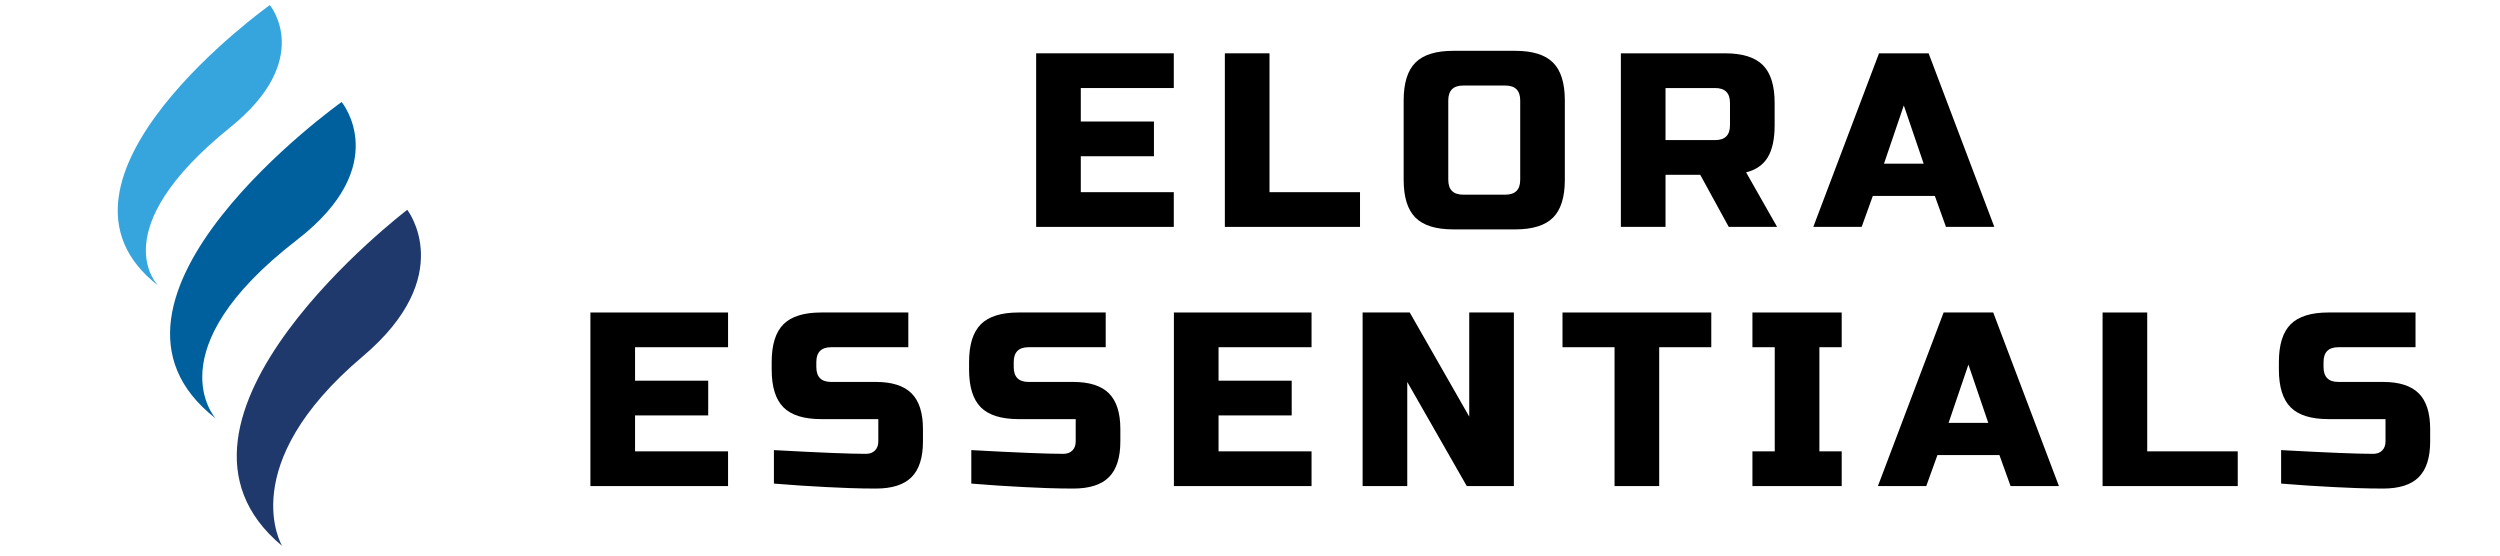 <svg version="1.0" preserveAspectRatio="xMidYMid meet" height="400" viewBox="0 0 1350 300" zoomAndPan="magnify" width="1800" xmlns:xlink="http://www.w3.org/1999/xlink" xmlns="http://www.w3.org/2000/svg"><defs><g></g><clipPath id="05bc36676b"><path clip-rule="nonzero" d="M 91 55 L 193 55 L 193 226 L 91 226 Z M 91 55"></path></clipPath><clipPath id="8466b17eb5"><path clip-rule="nonzero" d="M 0 142.992 L 143.191 -0.195 L 295.395 152.008 L 152.207 295.199 Z M 0 142.992"></path></clipPath><clipPath id="35f1a48df9"><path clip-rule="nonzero" d="M 0 142.992 L 143.191 -0.195 L 295.395 152.008 L 152.207 295.199 Z M 0 142.992"></path></clipPath><clipPath id="6b2a84470a"><path clip-rule="nonzero" d="M 63 2 L 153 2 L 153 155 L 63 155 Z M 63 2"></path></clipPath><clipPath id="43c1efbe33"><path clip-rule="nonzero" d="M 0 142.992 L 143.191 -0.195 L 295.395 152.008 L 152.207 295.199 Z M 0 142.992"></path></clipPath><clipPath id="2d50e28516"><path clip-rule="nonzero" d="M 0 142.992 L 143.191 -0.195 L 295.395 152.008 L 152.207 295.199 Z M 0 142.992"></path></clipPath><clipPath id="98c1227cc6"><path clip-rule="nonzero" d="M 36.461 106.672 L 143.051 0.082 L 191.57 48.602 L 84.98 155.191 Z M 36.461 106.672"></path></clipPath><clipPath id="687df948c3"><path clip-rule="nonzero" d="M 127 113 L 228 113 L 228 295 L 127 295 Z M 127 113"></path></clipPath><clipPath id="98b840fff5"><path clip-rule="nonzero" d="M 0 142.992 L 143.191 -0.195 L 295.395 152.008 L 152.207 295.199 Z M 0 142.992"></path></clipPath><clipPath id="9ea0099547"><path clip-rule="nonzero" d="M 0 142.992 L 143.191 -0.195 L 295.395 152.008 L 152.207 295.199 Z M 0 142.992"></path></clipPath><clipPath id="54675abbc0"><path clip-rule="nonzero" d="M 92.969 235.965 L 217.824 111.109 L 276.91 170.195 L 152.059 295.051 Z M 92.969 235.965"></path></clipPath></defs><g clip-path="url(#05bc36676b)"><g clip-path="url(#8466b17eb5)"><g clip-path="url(#35f1a48df9)"><path fill-rule="nonzero" fill-opacity="1" d="M 160.27 129.621 C 212.781 89.074 184.473 55.078 184.473 55.078 C 184.473 55.078 34.168 162.055 116.461 225.953 C 116.461 225.953 82.895 189.367 160.27 129.621" fill="#00609e"></path></g></g></g><g clip-path="url(#6b2a84470a)"><g clip-path="url(#43c1efbe33)"><g clip-path="url(#2d50e28516)"><g clip-path="url(#98c1227cc6)"><path fill-rule="nonzero" fill-opacity="1" d="M 124.25 68.832 C 170.039 31.91 145.707 2.742 145.707 2.742 C 145.707 2.742 12.449 97.59 85.41 154.238 C 85.41 154.238 55.004 124.668 124.25 68.832" fill="#36a5dd"></path></g></g></g></g><g clip-path="url(#687df948c3)"><g clip-path="url(#98b840fff5)"><g clip-path="url(#9ea0099547)"><g clip-path="url(#54675abbc0)"><path fill-rule="nonzero" fill-opacity="1" d="M 152.324 294.781 C 152.324 294.781 126.211 251.355 195.863 192.469 C 247.613 148.719 219.918 113.293 219.918 113.293 C 219.918 113.293 70.535 226.914 152.324 294.781" fill="#1f396d"></path></g></g></g></g><g fill-opacity="1" fill="#000000"><g transform="translate(551.488, 122.524)"><g><path d="M 82.359 0 L 8.031 0 L 8.031 -93.734 L 82.359 -93.734 L 82.359 -74.984 L 32.141 -74.984 L 32.141 -56.906 L 71.641 -56.906 L 71.641 -38.156 L 32.141 -38.156 L 32.141 -18.75 L 82.359 -18.75 Z M 82.359 0"></path></g></g></g><g fill-opacity="1" fill="#000000"><g transform="translate(653.391, 122.524)"><g><path d="M 32.141 -18.75 L 81.016 -18.75 L 81.016 0 L 8.031 0 L 8.031 -93.734 L 32.141 -93.734 Z M 32.141 -18.75"></path></g></g></g><g fill-opacity="1" fill="#000000"><g transform="translate(752.617, 122.524)"><g><path d="M 68.297 -68.297 C 68.297 -73.648 65.617 -76.328 60.266 -76.328 L 37.5 -76.328 C 32.133 -76.328 29.453 -73.648 29.453 -68.297 L 29.453 -25.438 C 29.453 -20.082 32.133 -17.406 37.5 -17.406 L 60.266 -17.406 C 65.617 -17.406 68.297 -20.082 68.297 -25.438 Z M 92.391 -25.438 C 92.391 -16.062 90.27 -9.254 86.031 -5.016 C 81.789 -0.773 74.984 1.344 65.609 1.344 L 32.141 1.344 C 22.766 1.344 15.957 -0.773 11.719 -5.016 C 7.477 -9.254 5.359 -16.062 5.359 -25.438 L 5.359 -68.297 C 5.359 -77.672 7.477 -84.477 11.719 -88.719 C 15.957 -92.957 22.766 -95.078 32.141 -95.078 L 65.609 -95.078 C 74.984 -95.078 81.789 -92.957 86.031 -88.719 C 90.27 -84.477 92.391 -77.672 92.391 -68.297 Z M 92.391 -25.438"></path></g></g></g><g fill-opacity="1" fill="#000000"><g transform="translate(867.242, 122.524)"><g><path d="M 8.031 -93.734 L 64.281 -93.734 C 73.645 -93.734 80.445 -91.613 84.688 -87.375 C 88.938 -83.133 91.062 -76.328 91.062 -66.953 L 91.062 -54.906 C 91.062 -47.488 89.832 -41.727 87.375 -37.625 C 84.914 -33.52 81.008 -30.797 75.656 -29.453 L 92.391 0 L 66.281 0 L 50.891 -28.125 L 32.141 -28.125 L 32.141 0 L 8.031 0 Z M 66.953 -66.953 C 66.953 -72.305 64.273 -74.984 58.922 -74.984 L 32.141 -74.984 L 32.141 -46.875 L 58.922 -46.875 C 64.273 -46.875 66.953 -49.551 66.953 -54.906 Z M 66.953 -66.953"></path></g></g></g><g fill-opacity="1" fill="#000000"><g transform="translate(980.528, 122.524)"><g><path d="M 24.766 0 L -1.344 0 L 34.141 -93.734 L 60.922 -93.734 L 96.406 0 L 70.297 0 L 64.281 -16.734 L 30.797 -16.734 Z M 36.828 -34.141 L 58.25 -34.141 L 47.531 -65.609 Z M 36.828 -34.141"></path></g></g></g><g fill-opacity="1" fill="#000000"><g transform="translate(310.791, 262.48)"><g><path d="M 82.359 0 L 8.031 0 L 8.031 -93.734 L 82.359 -93.734 L 82.359 -74.984 L 32.141 -74.984 L 32.141 -56.906 L 71.641 -56.906 L 71.641 -38.156 L 32.141 -38.156 L 32.141 -18.75 L 82.359 -18.75 Z M 82.359 0"></path></g></g></g><g fill-opacity="1" fill="#000000"><g transform="translate(412.694, 262.48)"><g><path d="M 5.219 -19.422 C 29.676 -18.078 46.238 -17.406 54.906 -17.406 C 56.957 -17.406 58.582 -18.004 59.781 -19.203 C 60.988 -20.41 61.594 -22.047 61.594 -24.109 L 61.594 -36.156 L 30.797 -36.156 C 21.422 -36.156 14.613 -38.273 10.375 -42.516 C 6.133 -46.754 4.016 -53.562 4.016 -62.938 L 4.016 -66.953 C 4.016 -76.328 6.133 -83.133 10.375 -87.375 C 14.613 -91.613 21.422 -93.734 30.797 -93.734 L 77.797 -93.734 L 77.797 -74.984 L 36.156 -74.984 C 30.801 -74.984 28.125 -72.305 28.125 -66.953 L 28.125 -64.281 C 28.125 -58.914 30.801 -56.234 36.156 -56.234 L 60.266 -56.234 C 69.004 -56.234 75.426 -54.18 79.531 -50.078 C 83.645 -45.973 85.703 -39.547 85.703 -30.797 L 85.703 -24.109 C 85.703 -15.359 83.645 -8.926 79.531 -4.812 C 75.426 -0.707 69.004 1.344 60.266 1.344 C 55.703 1.344 50.879 1.254 45.797 1.078 L 33.484 0.531 C 24.367 0.082 14.945 -0.539 5.219 -1.344 Z M 5.219 -19.422"></path></g></g></g><g fill-opacity="1" fill="#000000"><g transform="translate(519.285, 262.48)"><g><path d="M 5.219 -19.422 C 29.676 -18.078 46.238 -17.406 54.906 -17.406 C 56.957 -17.406 58.582 -18.004 59.781 -19.203 C 60.988 -20.41 61.594 -22.047 61.594 -24.109 L 61.594 -36.156 L 30.797 -36.156 C 21.422 -36.156 14.613 -38.273 10.375 -42.516 C 6.133 -46.754 4.016 -53.562 4.016 -62.938 L 4.016 -66.953 C 4.016 -76.328 6.133 -83.133 10.375 -87.375 C 14.613 -91.613 21.422 -93.734 30.797 -93.734 L 77.797 -93.734 L 77.797 -74.984 L 36.156 -74.984 C 30.801 -74.984 28.125 -72.305 28.125 -66.953 L 28.125 -64.281 C 28.125 -58.914 30.801 -56.234 36.156 -56.234 L 60.266 -56.234 C 69.004 -56.234 75.426 -54.18 79.531 -50.078 C 83.645 -45.973 85.703 -39.547 85.703 -30.797 L 85.703 -24.109 C 85.703 -15.359 83.645 -8.926 79.531 -4.812 C 75.426 -0.707 69.004 1.344 60.266 1.344 C 55.703 1.344 50.879 1.254 45.797 1.078 L 33.484 0.531 C 24.367 0.082 14.945 -0.539 5.219 -1.344 Z M 5.219 -19.422"></path></g></g></g><g fill-opacity="1" fill="#000000"><g transform="translate(625.875, 262.48)"><g><path d="M 82.359 0 L 8.031 0 L 8.031 -93.734 L 82.359 -93.734 L 82.359 -74.984 L 32.141 -74.984 L 32.141 -56.906 L 71.641 -56.906 L 71.641 -38.156 L 32.141 -38.156 L 32.141 -18.75 L 82.359 -18.75 Z M 82.359 0"></path></g></g></g><g fill-opacity="1" fill="#000000"><g transform="translate(727.779, 262.48)"><g><path d="M 89.719 0 L 64.281 0 L 32.141 -56.234 L 32.141 0 L 8.031 0 L 8.031 -93.734 L 33.484 -93.734 L 65.609 -37.5 L 65.609 -93.734 L 89.719 -93.734 Z M 89.719 0"></path></g></g></g><g fill-opacity="1" fill="#000000"><g transform="translate(842.404, 262.48)"><g><path d="M 53.562 0 L 29.453 0 L 29.453 -74.984 L 1.344 -74.984 L 1.344 -93.734 L 81.688 -93.734 L 81.688 -74.984 L 53.562 -74.984 Z M 53.562 0"></path></g></g></g><g fill-opacity="1" fill="#000000"><g transform="translate(942.299, 262.48)"><g><path d="M 52.219 0 L 4.016 0 L 4.016 -18.75 L 16.062 -18.75 L 16.062 -74.984 L 4.016 -74.984 L 4.016 -93.734 L 52.219 -93.734 L 52.219 -74.984 L 40.172 -74.984 L 40.172 -18.75 L 52.219 -18.75 Z M 52.219 0"></path></g></g></g><g fill-opacity="1" fill="#000000"><g transform="translate(1015.413, 262.48)"><g><path d="M 24.766 0 L -1.344 0 L 34.141 -93.734 L 60.922 -93.734 L 96.406 0 L 70.297 0 L 64.281 -16.734 L 30.797 -16.734 Z M 36.828 -34.141 L 58.25 -34.141 L 47.531 -65.609 Z M 36.828 -34.141"></path></g></g></g><g fill-opacity="1" fill="#000000"><g transform="translate(1127.36, 262.48)"><g><path d="M 32.141 -18.75 L 81.016 -18.75 L 81.016 0 L 8.031 0 L 8.031 -93.734 L 32.141 -93.734 Z M 32.141 -18.75"></path></g></g></g><g fill-opacity="1" fill="#000000"><g transform="translate(1226.585, 262.48)"><g><path d="M 5.219 -19.422 C 29.676 -18.078 46.238 -17.406 54.906 -17.406 C 56.957 -17.406 58.582 -18.004 59.781 -19.203 C 60.988 -20.41 61.594 -22.047 61.594 -24.109 L 61.594 -36.156 L 30.797 -36.156 C 21.422 -36.156 14.613 -38.273 10.375 -42.516 C 6.133 -46.754 4.016 -53.562 4.016 -62.938 L 4.016 -66.953 C 4.016 -76.328 6.133 -83.133 10.375 -87.375 C 14.613 -91.613 21.422 -93.734 30.797 -93.734 L 77.797 -93.734 L 77.797 -74.984 L 36.156 -74.984 C 30.801 -74.984 28.125 -72.305 28.125 -66.953 L 28.125 -64.281 C 28.125 -58.914 30.801 -56.234 36.156 -56.234 L 60.266 -56.234 C 69.004 -56.234 75.426 -54.18 79.531 -50.078 C 83.645 -45.973 85.703 -39.547 85.703 -30.797 L 85.703 -24.109 C 85.703 -15.359 83.645 -8.926 79.531 -4.812 C 75.426 -0.707 69.004 1.344 60.266 1.344 C 55.703 1.344 50.879 1.254 45.797 1.078 L 33.484 0.531 C 24.367 0.082 14.945 -0.539 5.219 -1.344 Z M 5.219 -19.422"></path></g></g></g></svg>
